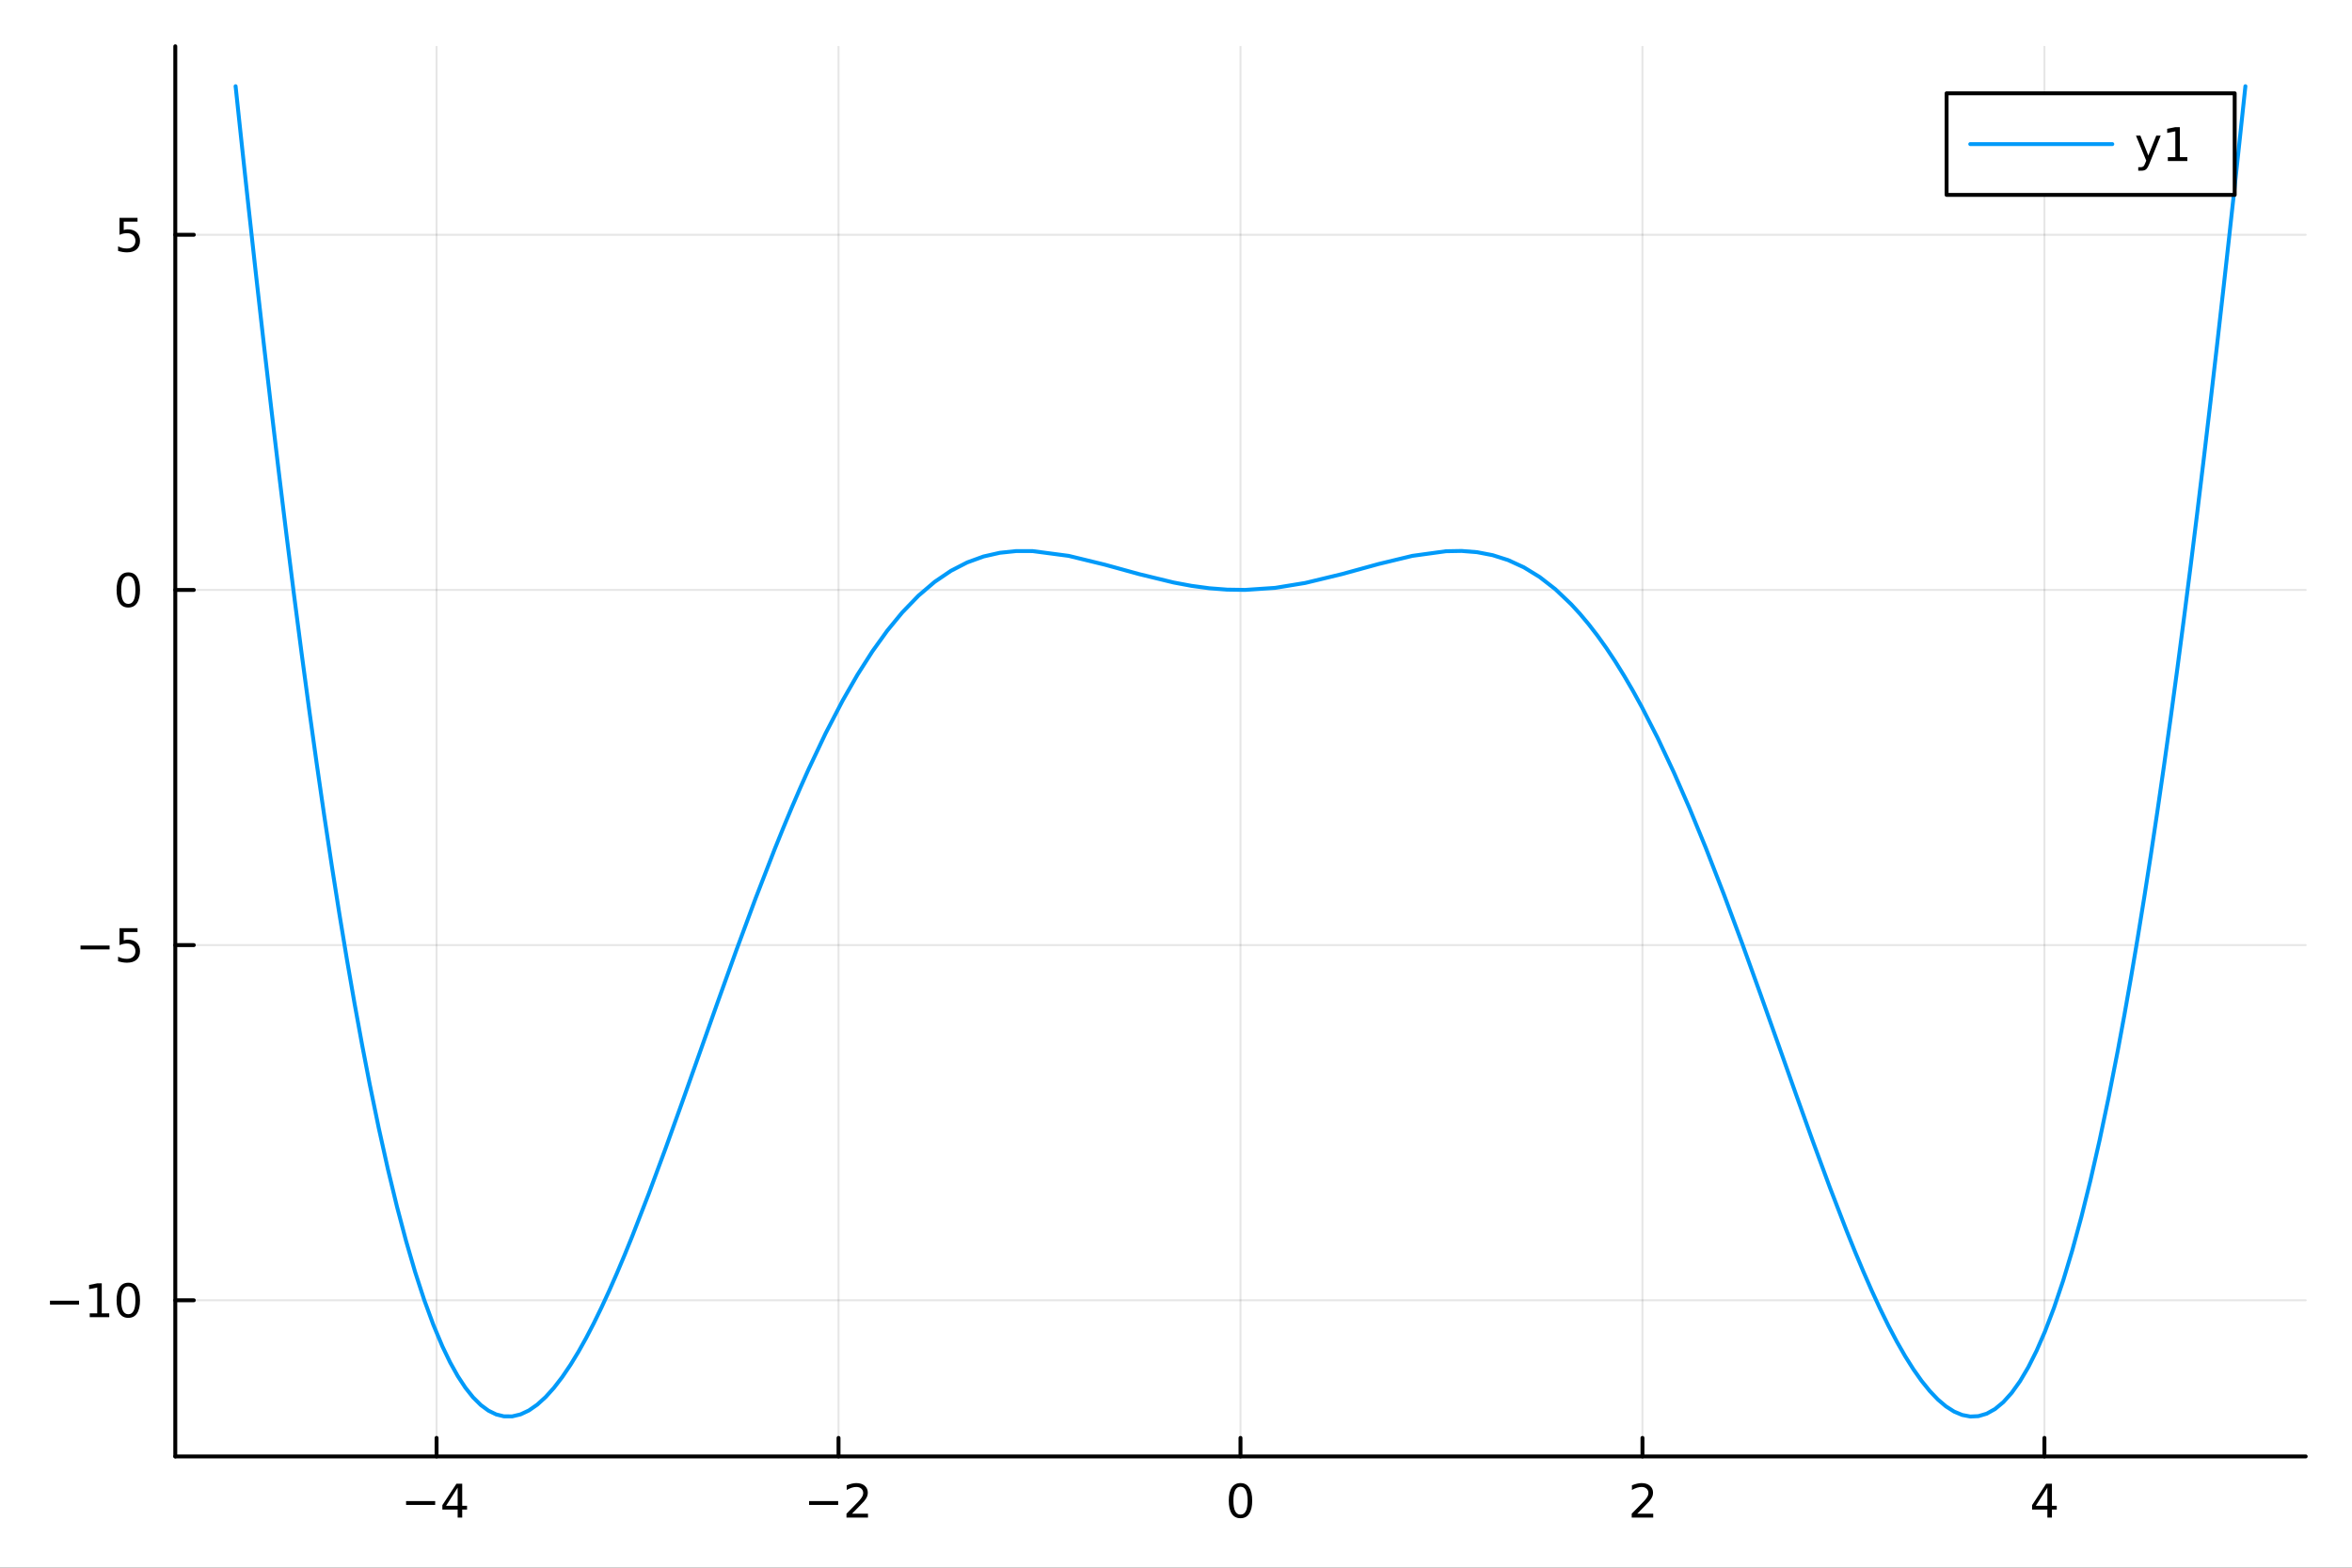 <?xml version="1.0" encoding="utf-8"?>
<svg xmlns="http://www.w3.org/2000/svg" xmlns:xlink="http://www.w3.org/1999/xlink" width="600" height="400" viewBox="0 0 2400 1600">
<rect x="0" y="0" width="2400" height="1600" fill="#333333" stroke="none"/>
<defs>
  <clipPath id="clip560">
    <rect x="0" y="0" width="2400" height="1600"/>
  </clipPath>
</defs>
<path clip-path="url(#clip560)" d="
M0 1600 L2400 1600 L2400 0 L0 0  Z
  " fill="#ffffff" fill-rule="evenodd" fill-opacity="1"/>
<defs>
  <clipPath id="clip561">
    <rect x="480" y="0" width="1681" height="1600"/>
  </clipPath>
</defs>
<path clip-path="url(#clip560)" d="
M178.867 1486.45 L2352.76 1486.45 L2352.76 47.244 L178.867 47.244  Z
  " fill="#ffffff" fill-rule="evenodd" fill-opacity="1"/>
<defs>
  <clipPath id="clip562">
    <rect x="178" y="47" width="2175" height="1440"/>
  </clipPath>
</defs>
<polyline clip-path="url(#clip562)" style="stroke:#000000; stroke-linecap:round; stroke-linejoin:round; stroke-width:2; stroke-opacity:0.1; fill:none" points="
  445.476,1486.45 445.476,47.244 
  "/>
<polyline clip-path="url(#clip562)" style="stroke:#000000; stroke-linecap:round; stroke-linejoin:round; stroke-width:2; stroke-opacity:0.1; fill:none" points="
  855.643,1486.45 855.643,47.244 
  "/>
<polyline clip-path="url(#clip562)" style="stroke:#000000; stroke-linecap:round; stroke-linejoin:round; stroke-width:2; stroke-opacity:0.1; fill:none" points="
  1265.81,1486.45 1265.81,47.244 
  "/>
<polyline clip-path="url(#clip562)" style="stroke:#000000; stroke-linecap:round; stroke-linejoin:round; stroke-width:2; stroke-opacity:0.1; fill:none" points="
  1675.98,1486.45 1675.98,47.244 
  "/>
<polyline clip-path="url(#clip562)" style="stroke:#000000; stroke-linecap:round; stroke-linejoin:round; stroke-width:2; stroke-opacity:0.1; fill:none" points="
  2086.15,1486.45 2086.15,47.244 
  "/>
<polyline clip-path="url(#clip560)" style="stroke:#000000; stroke-linecap:round; stroke-linejoin:round; stroke-width:4; stroke-opacity:1; fill:none" points="
  178.867,1486.45 2352.76,1486.45 
  "/>
<polyline clip-path="url(#clip560)" style="stroke:#000000; stroke-linecap:round; stroke-linejoin:round; stroke-width:4; stroke-opacity:1; fill:none" points="
  445.476,1486.45 445.476,1467.55 
  "/>
<polyline clip-path="url(#clip560)" style="stroke:#000000; stroke-linecap:round; stroke-linejoin:round; stroke-width:4; stroke-opacity:1; fill:none" points="
  855.643,1486.45 855.643,1467.55 
  "/>
<polyline clip-path="url(#clip560)" style="stroke:#000000; stroke-linecap:round; stroke-linejoin:round; stroke-width:4; stroke-opacity:1; fill:none" points="
  1265.81,1486.45 1265.81,1467.55 
  "/>
<polyline clip-path="url(#clip560)" style="stroke:#000000; stroke-linecap:round; stroke-linejoin:round; stroke-width:4; stroke-opacity:1; fill:none" points="
  1675.98,1486.45 1675.98,1467.55 
  "/>
<polyline clip-path="url(#clip560)" style="stroke:#000000; stroke-linecap:round; stroke-linejoin:round; stroke-width:4; stroke-opacity:1; fill:none" points="
  2086.15,1486.45 2086.15,1467.55 
  "/>
<path clip-path="url(#clip560)" d="M414.376 1532.02 L444.052 1532.02 L444.052 1535.95 L414.376 1535.95 L414.376 1532.02 Z" fill="#000000" fill-rule="evenodd" fill-opacity="1" /><path clip-path="url(#clip560)" d="M466.992 1518.36 L455.186 1536.81 L466.992 1536.81 L466.992 1518.36 M465.765 1514.29 L471.645 1514.29 L471.645 1536.81 L476.575 1536.81 L476.575 1540.7 L471.645 1540.7 L471.645 1548.85 L466.992 1548.85 L466.992 1540.7 L451.39 1540.7 L451.39 1536.19 L465.765 1514.29 Z" fill="#000000" fill-rule="evenodd" fill-opacity="1" /><path clip-path="url(#clip560)" d="M825.586 1532.02 L855.262 1532.02 L855.262 1535.95 L825.586 1535.95 L825.586 1532.02 Z" fill="#000000" fill-rule="evenodd" fill-opacity="1" /><path clip-path="url(#clip560)" d="M869.382 1544.91 L885.701 1544.91 L885.701 1548.85 L863.757 1548.85 L863.757 1544.91 Q866.419 1542.16 871.002 1537.53 Q875.609 1532.88 876.789 1531.53 Q879.035 1529.01 879.914 1527.27 Q880.817 1525.51 880.817 1523.82 Q880.817 1521.07 878.873 1519.33 Q876.951 1517.6 873.849 1517.6 Q871.65 1517.6 869.197 1518.36 Q866.766 1519.13 863.988 1520.68 L863.988 1515.95 Q866.812 1514.82 869.266 1514.24 Q871.72 1513.66 873.757 1513.66 Q879.127 1513.66 882.322 1516.35 Q885.516 1519.03 885.516 1523.52 Q885.516 1525.65 884.706 1527.57 Q883.919 1529.47 881.812 1532.07 Q881.234 1532.74 878.132 1535.95 Q875.03 1539.15 869.382 1544.91 Z" fill="#000000" fill-rule="evenodd" fill-opacity="1" /><path clip-path="url(#clip560)" d="M1265.81 1517.37 Q1262.2 1517.37 1260.37 1520.93 Q1258.57 1524.47 1258.57 1531.6 Q1258.57 1538.71 1260.37 1542.27 Q1262.2 1545.82 1265.81 1545.82 Q1269.45 1545.82 1271.25 1542.27 Q1273.08 1538.71 1273.08 1531.6 Q1273.08 1524.47 1271.25 1520.93 Q1269.45 1517.37 1265.81 1517.37 M1265.81 1513.66 Q1271.62 1513.66 1274.68 1518.27 Q1277.76 1522.85 1277.76 1531.6 Q1277.76 1540.33 1274.68 1544.94 Q1271.62 1549.52 1265.81 1549.52 Q1260 1549.52 1256.92 1544.94 Q1253.87 1540.33 1253.87 1531.6 Q1253.87 1522.85 1256.92 1518.27 Q1260 1513.66 1265.81 1513.66 Z" fill="#000000" fill-rule="evenodd" fill-opacity="1" /><path clip-path="url(#clip560)" d="M1670.63 1544.91 L1686.95 1544.91 L1686.95 1548.85 L1665.01 1548.85 L1665.01 1544.91 Q1667.67 1542.16 1672.25 1537.53 Q1676.86 1532.88 1678.04 1531.53 Q1680.28 1529.01 1681.16 1527.27 Q1682.07 1525.51 1682.07 1523.82 Q1682.07 1521.07 1680.12 1519.33 Q1678.2 1517.6 1675.1 1517.6 Q1672.9 1517.6 1670.45 1518.36 Q1668.02 1519.13 1665.24 1520.68 L1665.24 1515.95 Q1668.06 1514.82 1670.52 1514.24 Q1672.97 1513.66 1675.01 1513.66 Q1680.38 1513.66 1683.57 1516.35 Q1686.77 1519.03 1686.77 1523.52 Q1686.77 1525.65 1685.96 1527.57 Q1685.17 1529.47 1683.06 1532.07 Q1682.48 1532.74 1679.38 1535.95 Q1676.28 1539.15 1670.63 1544.91 Z" fill="#000000" fill-rule="evenodd" fill-opacity="1" /><path clip-path="url(#clip560)" d="M2089.16 1518.36 L2077.35 1536.81 L2089.16 1536.81 L2089.16 1518.36 M2087.93 1514.29 L2093.81 1514.29 L2093.81 1536.81 L2098.74 1536.81 L2098.74 1540.7 L2093.81 1540.7 L2093.81 1548.85 L2089.16 1548.85 L2089.16 1540.7 L2073.55 1540.7 L2073.55 1536.19 L2087.93 1514.29 Z" fill="#000000" fill-rule="evenodd" fill-opacity="1" /><polyline clip-path="url(#clip562)" style="stroke:#000000; stroke-linecap:round; stroke-linejoin:round; stroke-width:2; stroke-opacity:0.1; fill:none" points="
  178.867,1327.07 2352.76,1327.07 
  "/>
<polyline clip-path="url(#clip562)" style="stroke:#000000; stroke-linecap:round; stroke-linejoin:round; stroke-width:2; stroke-opacity:0.1; fill:none" points="
  178.867,964.584 2352.76,964.584 
  "/>
<polyline clip-path="url(#clip562)" style="stroke:#000000; stroke-linecap:round; stroke-linejoin:round; stroke-width:2; stroke-opacity:0.1; fill:none" points="
  178.867,602.096 2352.76,602.096 
  "/>
<polyline clip-path="url(#clip562)" style="stroke:#000000; stroke-linecap:round; stroke-linejoin:round; stroke-width:2; stroke-opacity:0.1; fill:none" points="
  178.867,239.609 2352.76,239.609 
  "/>
<polyline clip-path="url(#clip560)" style="stroke:#000000; stroke-linecap:round; stroke-linejoin:round; stroke-width:4; stroke-opacity:1; fill:none" points="
  178.867,1486.45 178.867,47.244 
  "/>
<polyline clip-path="url(#clip560)" style="stroke:#000000; stroke-linecap:round; stroke-linejoin:round; stroke-width:4; stroke-opacity:1; fill:none" points="
  178.867,1327.07 197.764,1327.07 
  "/>
<polyline clip-path="url(#clip560)" style="stroke:#000000; stroke-linecap:round; stroke-linejoin:round; stroke-width:4; stroke-opacity:1; fill:none" points="
  178.867,964.584 197.764,964.584 
  "/>
<polyline clip-path="url(#clip560)" style="stroke:#000000; stroke-linecap:round; stroke-linejoin:round; stroke-width:4; stroke-opacity:1; fill:none" points="
  178.867,602.096 197.764,602.096 
  "/>
<polyline clip-path="url(#clip560)" style="stroke:#000000; stroke-linecap:round; stroke-linejoin:round; stroke-width:4; stroke-opacity:1; fill:none" points="
  178.867,239.609 197.764,239.609 
  "/>
<path clip-path="url(#clip560)" d="M50.992 1327.52 L80.668 1327.52 L80.668 1331.46 L50.992 1331.46 L50.992 1327.52 Z" fill="#000000" fill-rule="evenodd" fill-opacity="1" /><path clip-path="url(#clip560)" d="M91.571 1340.42 L99.21 1340.42 L99.21 1314.05 L90.899 1315.72 L90.899 1311.46 L99.163 1309.79 L103.839 1309.79 L103.839 1340.42 L111.478 1340.42 L111.478 1344.35 L91.571 1344.35 L91.571 1340.42 Z" fill="#000000" fill-rule="evenodd" fill-opacity="1" /><path clip-path="url(#clip560)" d="M130.922 1312.87 Q127.311 1312.87 125.482 1316.43 Q123.677 1319.98 123.677 1327.11 Q123.677 1334.21 125.482 1337.78 Q127.311 1341.32 130.922 1341.32 Q134.556 1341.32 136.362 1337.78 Q138.191 1334.21 138.191 1327.11 Q138.191 1319.98 136.362 1316.43 Q134.556 1312.87 130.922 1312.87 M130.922 1309.17 Q136.732 1309.17 139.788 1313.77 Q142.867 1318.36 142.867 1327.11 Q142.867 1335.83 139.788 1340.44 Q136.732 1345.02 130.922 1345.02 Q125.112 1345.02 122.033 1340.44 Q118.978 1335.83 118.978 1327.11 Q118.978 1318.36 122.033 1313.77 Q125.112 1309.17 130.922 1309.17 Z" fill="#000000" fill-rule="evenodd" fill-opacity="1" /><path clip-path="url(#clip560)" d="M82.149 965.035 L111.825 965.035 L111.825 968.97 L82.149 968.97 L82.149 965.035 Z" fill="#000000" fill-rule="evenodd" fill-opacity="1" /><path clip-path="url(#clip560)" d="M121.964 947.304 L140.32 947.304 L140.32 951.239 L126.246 951.239 L126.246 959.711 Q127.265 959.364 128.283 959.202 Q129.302 959.017 130.32 959.017 Q136.107 959.017 139.487 962.188 Q142.867 965.359 142.867 970.776 Q142.867 976.355 139.394 979.456 Q135.922 982.535 129.603 982.535 Q127.427 982.535 125.158 982.165 Q122.913 981.794 120.506 981.054 L120.506 976.355 Q122.589 977.489 124.811 978.044 Q127.033 978.6 129.51 978.6 Q133.515 978.6 135.853 976.493 Q138.191 974.387 138.191 970.776 Q138.191 967.165 135.853 965.058 Q133.515 962.952 129.51 962.952 Q127.635 962.952 125.76 963.368 Q123.908 963.785 121.964 964.665 L121.964 947.304 Z" fill="#000000" fill-rule="evenodd" fill-opacity="1" /><path clip-path="url(#clip560)" d="M130.922 587.895 Q127.311 587.895 125.482 591.46 Q123.677 595.001 123.677 602.131 Q123.677 609.237 125.482 612.802 Q127.311 616.344 130.922 616.344 Q134.556 616.344 136.362 612.802 Q138.191 609.237 138.191 602.131 Q138.191 595.001 136.362 591.46 Q134.556 587.895 130.922 587.895 M130.922 584.191 Q136.732 584.191 139.788 588.798 Q142.867 593.381 142.867 602.131 Q142.867 610.858 139.788 615.464 Q136.732 620.048 130.922 620.048 Q125.112 620.048 122.033 615.464 Q118.978 610.858 118.978 602.131 Q118.978 593.381 122.033 588.798 Q125.112 584.191 130.922 584.191 Z" fill="#000000" fill-rule="evenodd" fill-opacity="1" /><path clip-path="url(#clip560)" d="M121.964 222.329 L140.32 222.329 L140.32 226.264 L126.246 226.264 L126.246 234.736 Q127.265 234.389 128.283 234.227 Q129.302 234.042 130.32 234.042 Q136.107 234.042 139.487 237.213 Q142.867 240.384 142.867 245.801 Q142.867 251.38 139.394 254.481 Q135.922 257.56 129.603 257.56 Q127.427 257.56 125.158 257.19 Q122.913 256.819 120.506 256.079 L120.506 251.38 Q122.589 252.514 124.811 253.069 Q127.033 253.625 129.51 253.625 Q133.515 253.625 135.853 251.518 Q138.191 249.412 138.191 245.801 Q138.191 242.19 135.853 240.083 Q133.515 237.977 129.51 237.977 Q127.635 237.977 125.76 238.393 Q123.908 238.81 121.964 239.69 L121.964 222.329 Z" fill="#000000" fill-rule="evenodd" fill-opacity="1" /><polyline clip-path="url(#clip562)" style="stroke:#009af9; stroke-linecap:round; stroke-linejoin:round; stroke-width:4; stroke-opacity:1; fill:none" points="
  240.392,87.976 243.73,119.489 247.068,150.75 250.406,181.752 253.744,212.486 261.46,282.467 269.176,350.887 276.892,417.66 284.609,482.704 292.325,545.944 
  300.041,607.309 307.757,666.735 315.474,724.162 323.19,779.536 330.906,832.809 338.622,883.938 346.338,932.886 354.055,979.62 361.771,1024.11 369.487,1066.35 
  377.203,1106.3 386.477,1151.29 395.752,1192.96 405.026,1231.32 414.3,1266.37 423.574,1298.14 432.849,1326.64 442.123,1351.94 451.397,1374.06 459.238,1390.33 
  467.08,1404.41 474.921,1416.34 482.762,1426.18 490.603,1433.96 498.445,1439.74 506.286,1443.57 514.127,1445.52 522.645,1445.57 531.163,1443.54 539.68,1439.53 
  548.198,1433.61 556.716,1425.88 565.234,1416.44 573.752,1405.36 582.269,1392.75 590.122,1379.85 597.975,1365.81 605.827,1350.7 613.68,1334.6 621.533,1317.59 
  629.385,1299.74 637.238,1281.14 645.091,1261.84 661.928,1218.52 678.766,1173.13 695.604,1126.36 712.442,1078.9 731.95,1023.85 751.458,969.609 770.966,916.988 
  790.474,866.704 799.143,845.274 807.811,824.476 816.479,804.352 825.147,784.941 842.484,748.389 859.821,715.043 875.023,688.567 890.226,664.742 905.428,643.595 
  920.631,625.116 937.206,607.959 953.781,593.823 970.356,582.57 986.931,574.025 1003.6,567.952 1020.28,564.174 1036.95,562.432 1053.62,562.452 1090.49,567.324 
  1127.36,576.304 1162.44,585.969 1197.52,594.5 1215.76,597.906 1234,600.373 1252.24,601.779 1270.47,602.059 1301.18,599.972 1331.88,594.959 1369.37,585.918 
  1406.86,575.601 1441.2,567.311 1475.54,562.587 1491.39,562.306 1507.25,563.568 1523.11,566.612 1538.97,571.665 1555.03,579.047 1571.09,588.902 1587.16,601.403 
  1603.22,616.688 1612.22,626.513 1621.22,637.26 1630.22,648.94 1639.23,661.558 1648.23,675.116 1657.23,689.61 1666.23,705.035 1675.23,721.376 1691.54,753.274 
  1707.86,787.988 1724.17,825.326 1740.48,865.041 1759.16,913.045 1777.84,963.238 1796.52,1015 1815.2,1067.63 1832.49,1116.45 1849.78,1164.67 1867.08,1211.58 
  1884.37,1256.42 1892.9,1277.53 1901.42,1297.84 1909.94,1317.27 1918.47,1335.71 1926.99,1353.08 1935.52,1369.26 1944.04,1384.16 1952.57,1397.69 1960.85,1409.41 
  1969.12,1419.65 1977.4,1428.33 1985.68,1435.36 1993.95,1440.65 2002.23,1444.13 2010.51,1445.72 2018.78,1445.33 2027.27,1442.81 2035.75,1438.06 2044.24,1431.01 
  2052.72,1421.59 2061.21,1409.74 2069.69,1395.4 2078.18,1378.52 2086.66,1359.03 2095.96,1334.66 2105.26,1307.06 2114.55,1276.2 2123.85,1242.05 2133.14,1204.58 
  2142.44,1163.78 2151.74,1119.65 2161.03,1072.19 2167.79,1035.65 2174.54,997.363 2181.29,957.357 2188.04,915.646 2194.79,872.247 2201.55,827.185 2208.3,780.484 
  2215.05,732.173 2221.8,682.285 2228.55,630.855 2235.31,577.921 2242.06,523.526 2248.81,467.714 2255.56,410.533 2262.32,352.036 2269.07,292.275 2274.61,242.332 
  2280.15,191.612 2285.69,140.147 2291.23,87.976 
  "/>
<path clip-path="url(#clip560)" d="
M1986.32 198.898 L2280.29 198.898 L2280.29 95.218 L1986.32 95.218  Z
  " fill="#ffffff" fill-rule="evenodd" fill-opacity="1"/>
<polyline clip-path="url(#clip560)" style="stroke:#000000; stroke-linecap:round; stroke-linejoin:round; stroke-width:4; stroke-opacity:1; fill:none" points="
  1986.32,198.898 2280.29,198.898 2280.29,95.218 1986.32,95.218 1986.32,198.898 
  "/>
<polyline clip-path="url(#clip560)" style="stroke:#009af9; stroke-linecap:round; stroke-linejoin:round; stroke-width:4; stroke-opacity:1; fill:none" points="
  2010.47,147.058 2155.4,147.058 
  "/>
<path clip-path="url(#clip560)" d="M2193.4 166.745 Q2191.59 171.375 2189.88 172.787 Q2188.17 174.199 2185.29 174.199 L2181.89 174.199 L2181.89 170.634 L2184.39 170.634 Q2186.15 170.634 2187.12 169.8 Q2188.1 168.967 2189.28 165.865 L2190.04 163.921 L2179.55 138.412 L2184.07 138.412 L2192.17 158.689 L2200.27 138.412 L2204.79 138.412 L2193.4 166.745 Z" fill="#000000" fill-rule="evenodd" fill-opacity="1" /><path clip-path="url(#clip560)" d="M2212.08 160.402 L2219.72 160.402 L2219.72 134.037 L2211.41 135.703 L2211.41 131.444 L2219.67 129.778 L2224.35 129.778 L2224.35 160.402 L2231.98 160.402 L2231.98 164.338 L2212.08 164.338 L2212.08 160.402 Z" fill="#000000" fill-rule="evenodd" fill-opacity="1" /></svg>
